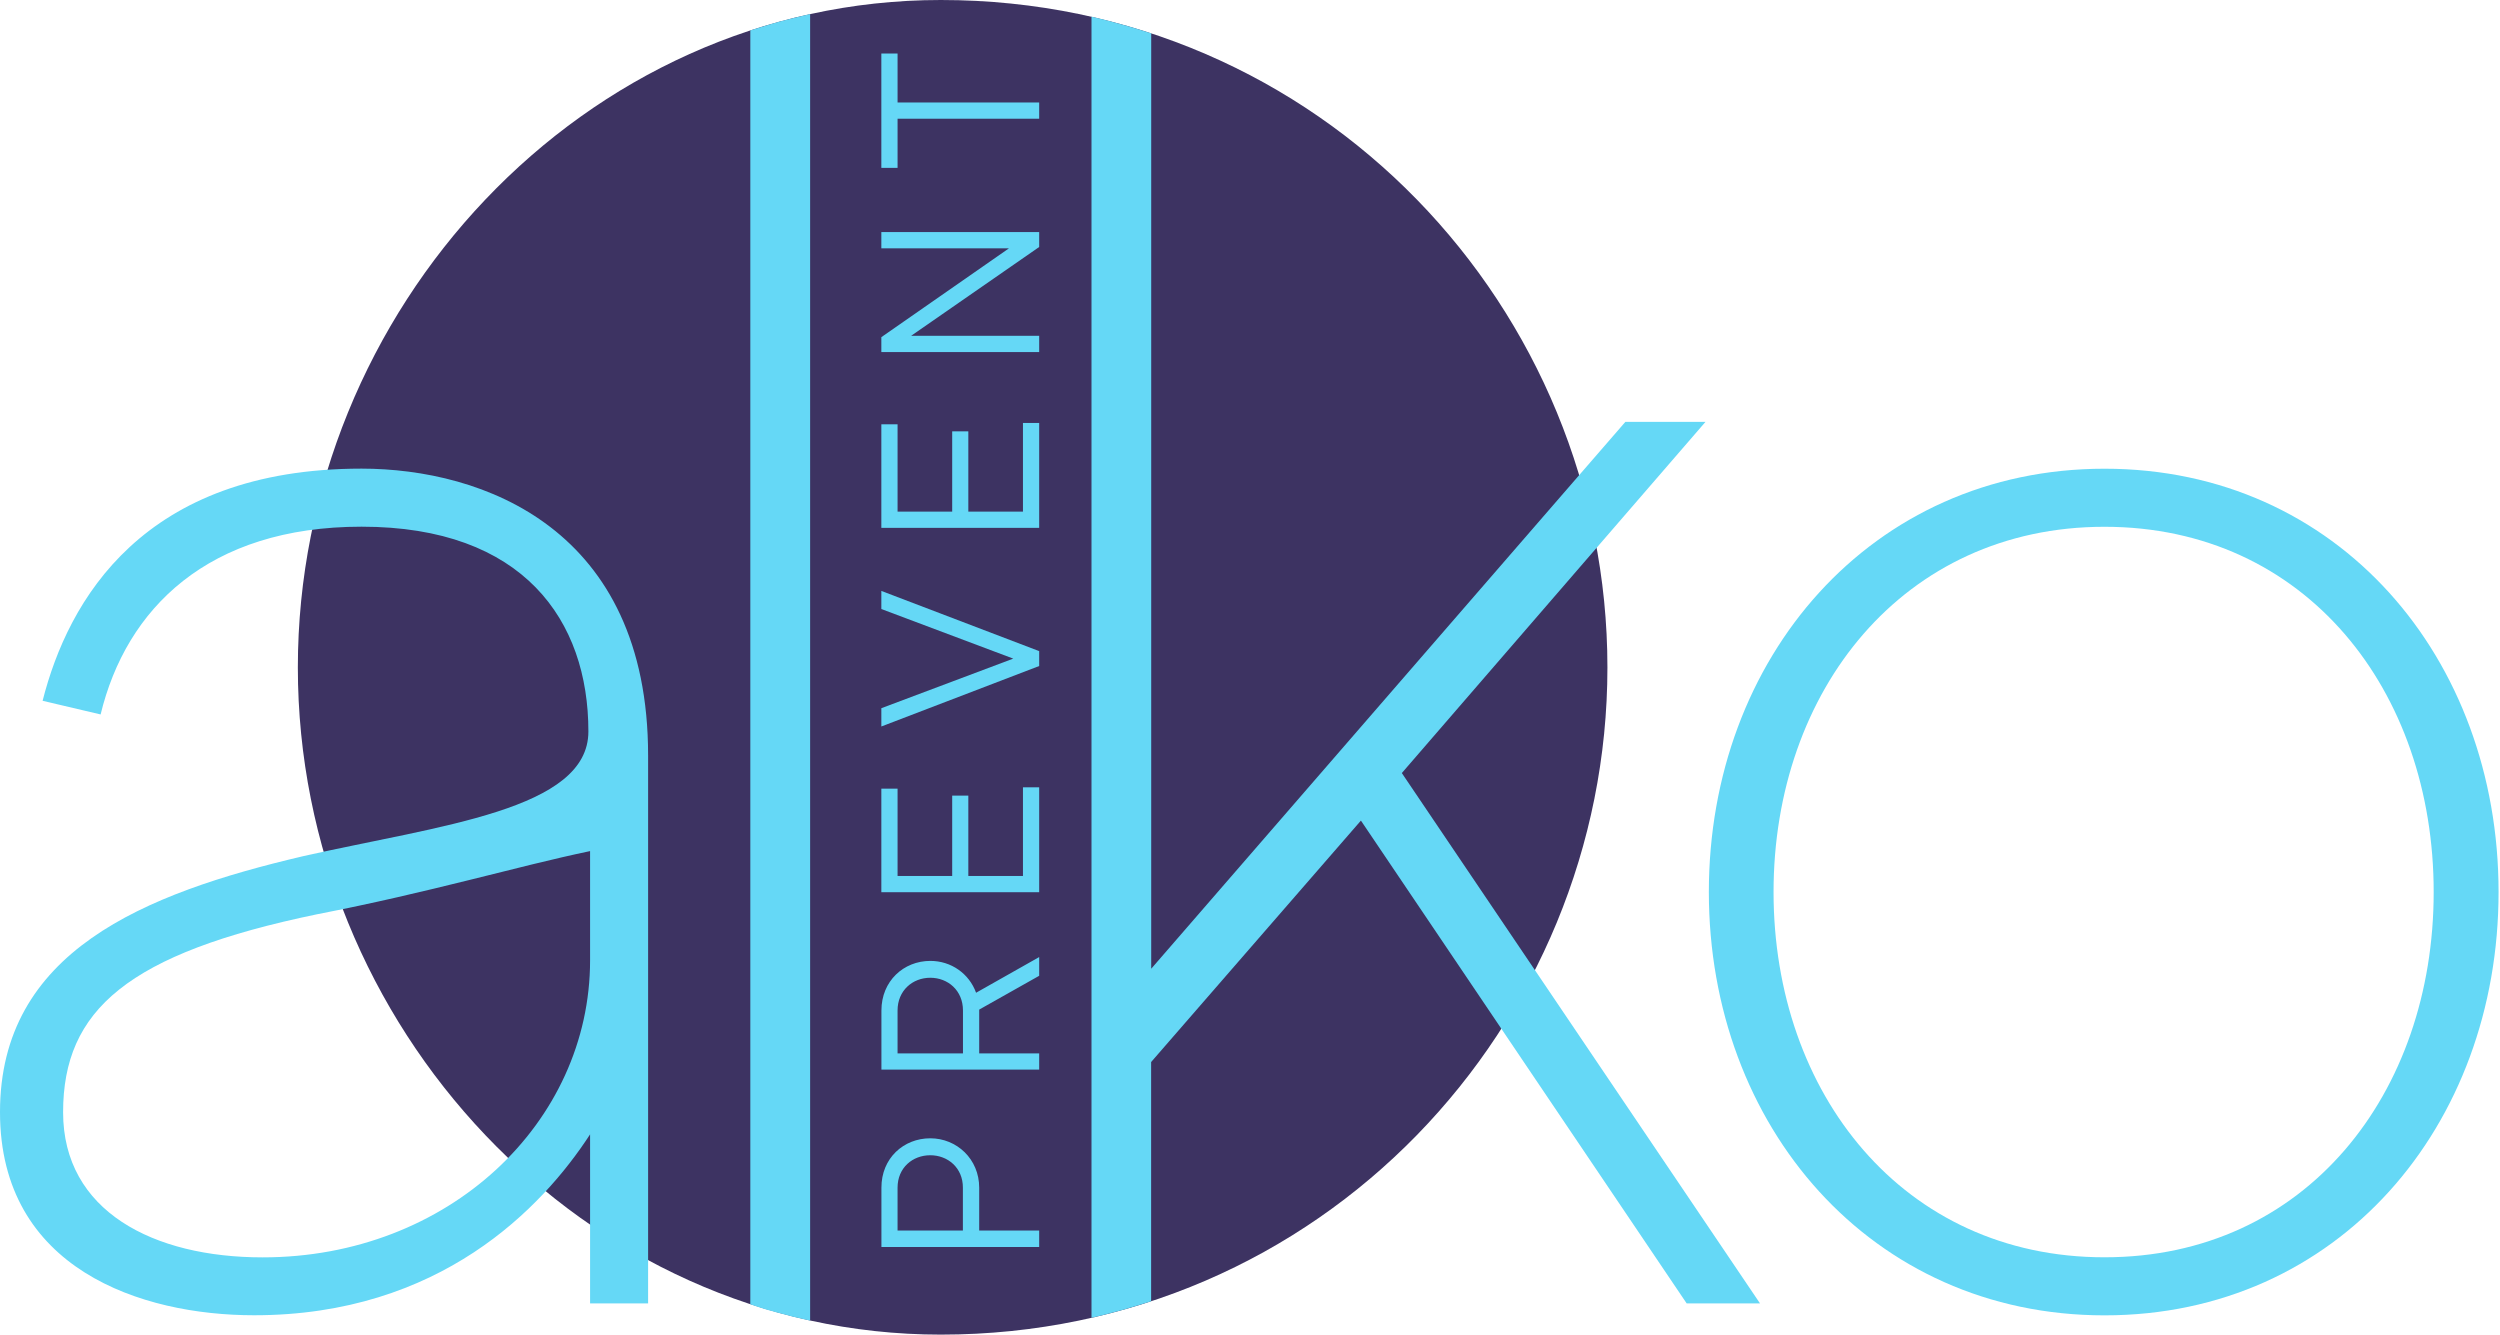 <?xml version="1.0" encoding="UTF-8"?> <svg xmlns="http://www.w3.org/2000/svg" width="517" height="276" viewBox="0 0 517 276" fill="none"> <path opacity="0.8" d="M332.415 138.027C332.415 211.938 273.307 275.999 194.554 275.999C120.647 275.999 61.595 211.938 61.595 138.027C61.595 64.061 120.665 0 194.554 0C273.307 0 332.415 64.061 332.415 138.027Z" fill="#0D013B"></path> <path d="M134.028 156.232V269.542H122.029V234.588C112.15 249.769 90.992 271.995 52.546 271.995C29.268 271.995 0 262.459 0 229.995C0 196.812 29.637 184.804 62.775 177.038C90.992 170.675 121.679 167.502 121.679 151.27C121.679 128.324 108.28 108.919 74.773 108.919C43.035 108.919 26.098 125.871 20.808 147.747L8.81 144.925C14.099 124.1 29.618 96.911 74.773 96.911C99.802 96.93 134.028 109.288 134.028 156.232ZM122.029 176.006C106.861 179.178 89.223 184.472 65.595 189.065C26.448 197.181 13.049 208.838 13.049 230.014C13.049 250.488 31.738 260.024 54.315 260.024C92.761 260.024 122.029 232.135 122.029 198.601V176.006Z" fill="#65D8F6"></path> <path d="M167.516 273.085C167.516 273.085 166.115 272.808 164.124 272.328C163.018 272.052 161.784 271.701 160.475 271.369C157.803 270.687 155.167 269.728 155.167 269.728V6.29C155.167 6.29 158.614 5.202 159.775 4.87C160.678 4.611 162.392 4.132 164.014 3.744C165.857 3.283 167.534 2.914 167.534 2.914V273.085H167.516Z" fill="#65D8F6"></path> <path d="M281.438 169.698L238.052 219.63V269.101C238.052 269.101 233.905 270.411 232.486 270.798C231.73 271.001 229.869 271.499 228.523 271.849C227.03 272.237 225.722 272.513 225.722 272.513V3.45C225.722 3.45 226.846 3.708 227.215 3.8C227.749 3.929 228.8 4.206 229.316 4.335C230.403 4.612 233.61 5.515 233.61 5.515L236.098 6.272L238.07 6.899V200.336L336.122 87.247H352.691L289.897 159.867L363.97 269.544H348.802L281.438 169.698Z" fill="#65D8F6"></path> <path d="M516.703 184.473C516.703 232.837 483.546 272.015 435.221 272.015C386.896 272.015 353.39 232.837 353.39 184.473C353.39 136.109 386.896 96.931 435.221 96.931C483.546 96.931 516.703 136.109 516.703 184.473ZM503.285 184.473C503.285 142.823 476.837 108.939 435.203 108.939C393.586 108.939 366.77 142.823 366.77 184.473C366.77 226.123 393.568 260.007 435.203 260.007C476.837 260.025 503.285 226.141 503.285 184.473Z" fill="#65D8F6"></path> <path d="M192.379 235.4C197.872 235.4 202.498 239.697 202.498 245.619V254.472H214.902V257.885H182.279V245.619C182.261 239.495 186.887 235.4 192.379 235.4ZM192.379 238.905C188.749 238.905 185.615 241.468 185.615 245.619V254.472H199.125V245.619C199.144 241.505 196.01 238.905 192.379 238.905Z" fill="#65D8F6"></path> <path d="M214.902 201.794L202.498 208.785V208.97V217.842H214.902V221.199H182.279V208.97C182.279 202.864 186.887 198.714 192.398 198.714C196.692 198.714 200.415 201.333 201.853 205.299L214.902 197.921V201.794ZM199.143 217.842V208.97C199.143 204.82 196.029 202.2 192.379 202.2C188.749 202.2 185.615 204.82 185.615 208.97V217.842H199.143Z" fill="#65D8F6"></path> <path d="M211.548 162.817H214.902V184.509H182.262V163.094H185.616V181.152H196.914V164.533H200.25V181.152H211.548V162.817Z" fill="#65D8F6"></path> <path d="M182.262 122.201L214.902 134.652V137.732L182.262 150.238V146.457L209.539 136.201L182.262 125.946V122.201Z" fill="#65D8F6"></path> <path d="M211.548 87.469H214.902V109.161H182.262V87.746H185.616V105.804H196.914V89.203H200.25V105.804H211.548V87.469Z" fill="#65D8F6"></path> <path d="M182.262 47.996H214.902V51.076L188.417 69.448H214.902V72.805H182.262V69.724L208.655 51.353H182.262V47.996Z" fill="#65D8F6"></path> <path d="M185.616 11.068V21.194H214.902V24.551H185.616V34.715H182.262V11.068H185.616Z" fill="#65D8F6"></path> </svg> 